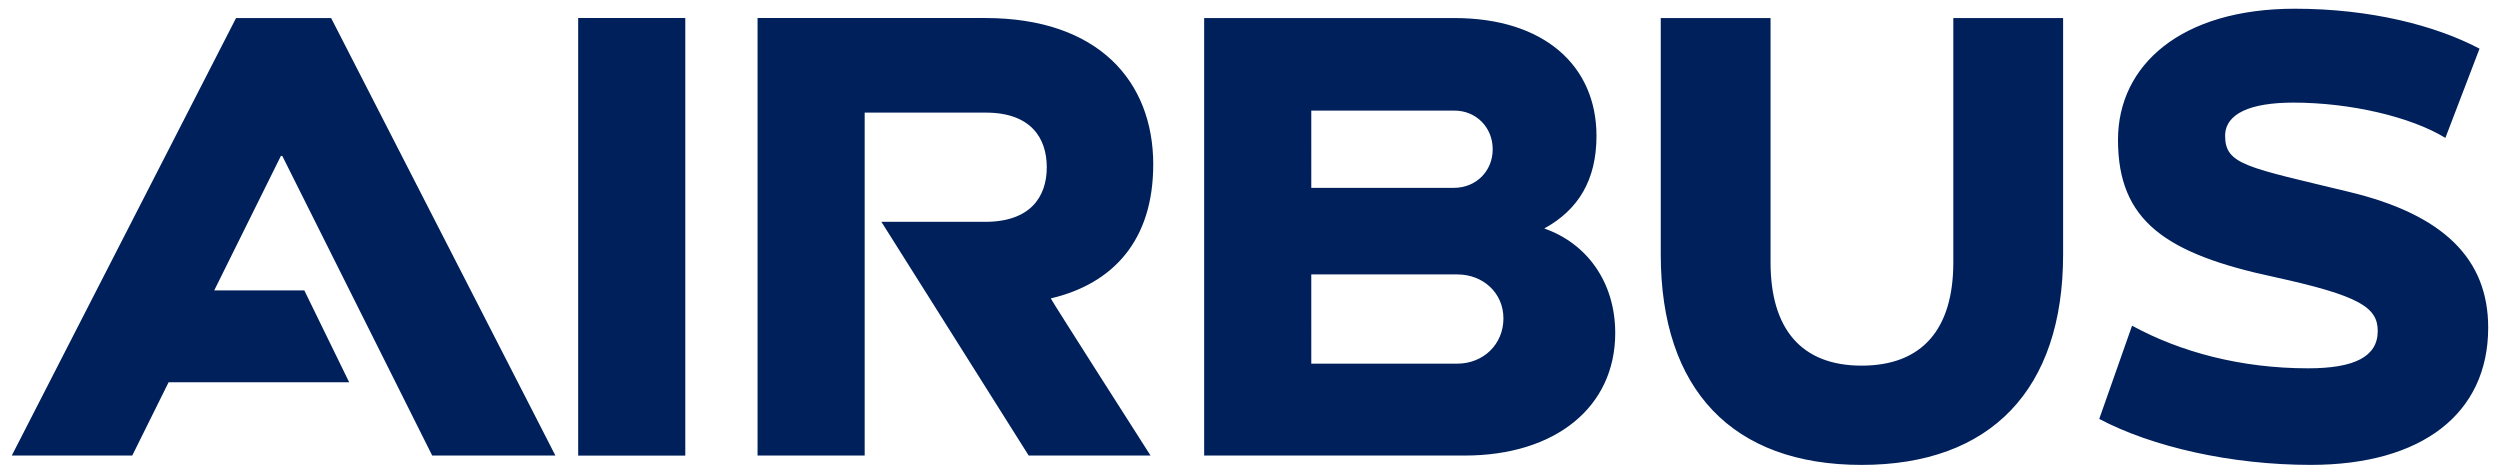 <svg width="86" height="16" fill="none" xmlns="http://www.w3.org/2000/svg"><path d="M39.672 5.66c0-2.863-1.889-5.04-5.78-5.04H26.06v15.051h3.685V3.874h4.168c1.543 0 2.096.87 2.096 1.878 0 1.031-.576 1.879-2.119 1.879h-3.57l5.067 8.04h4.192s-3.455-5.406-3.432-5.406c2.142-.504 3.524-1.993 3.524-4.604ZM23.574.62h-3.685v15.052h3.685V.62ZM10.47 9.99H7.369l2.294-4.627h.047l5.158 10.308h4.238L11.391.621H8.12L.406 15.67H4.55l1.25-2.52h6.212l-1.543-3.16ZM53.122 7.86c1.175-.642 1.797-1.672 1.797-3.184 0-2.429-1.82-4.055-4.883-4.055h-8.613v15.05h8.959c3.132 0 5.182-1.672 5.182-4.215 0-1.763-.99-3.092-2.442-3.596Zm-8.014-4.055h4.928c.738 0 1.313.573 1.313 1.329s-.575 1.328-1.336 1.328h-4.905V3.805Zm5.02 8.705h-5.02V9.44h5.02c.898 0 1.59.642 1.59 1.512 0 .894-.692 1.558-1.59 1.558ZM67.194 9.028c0 2.284-1.06 3.55-3.155 3.55-2.073 0-3.132-1.265-3.132-3.55V.621H57.13v8.132c0 4.65 2.464 7.24 6.909 7.24 4.444 0 6.932-2.59 6.932-7.24V.621h-3.777v8.407ZM80.804 6.6c-3.498-.847-4.26-.928-4.26-1.925 0-.77.875-1.145 2.349-1.145 1.957 0 4.042.488 5.228 1.214l1.175-3.07C83.776.874 81.542.3 78.939.3c-3.892 0-6.08 1.924-6.08 4.513 0 2.785 1.634 3.917 5.389 4.719 2.923.64 3.546 1.04 3.546 1.855 0 .885-.806 1.283-2.395 1.283-2.303 0-4.387-.556-6.056-1.466l-1.129 3.207c1.82.962 4.537 1.581 7.278 1.581 3.822 0 6.102-1.764 6.102-4.72.001-2.37-1.541-3.893-4.79-4.672Z" fill="#00205B"/></svg>